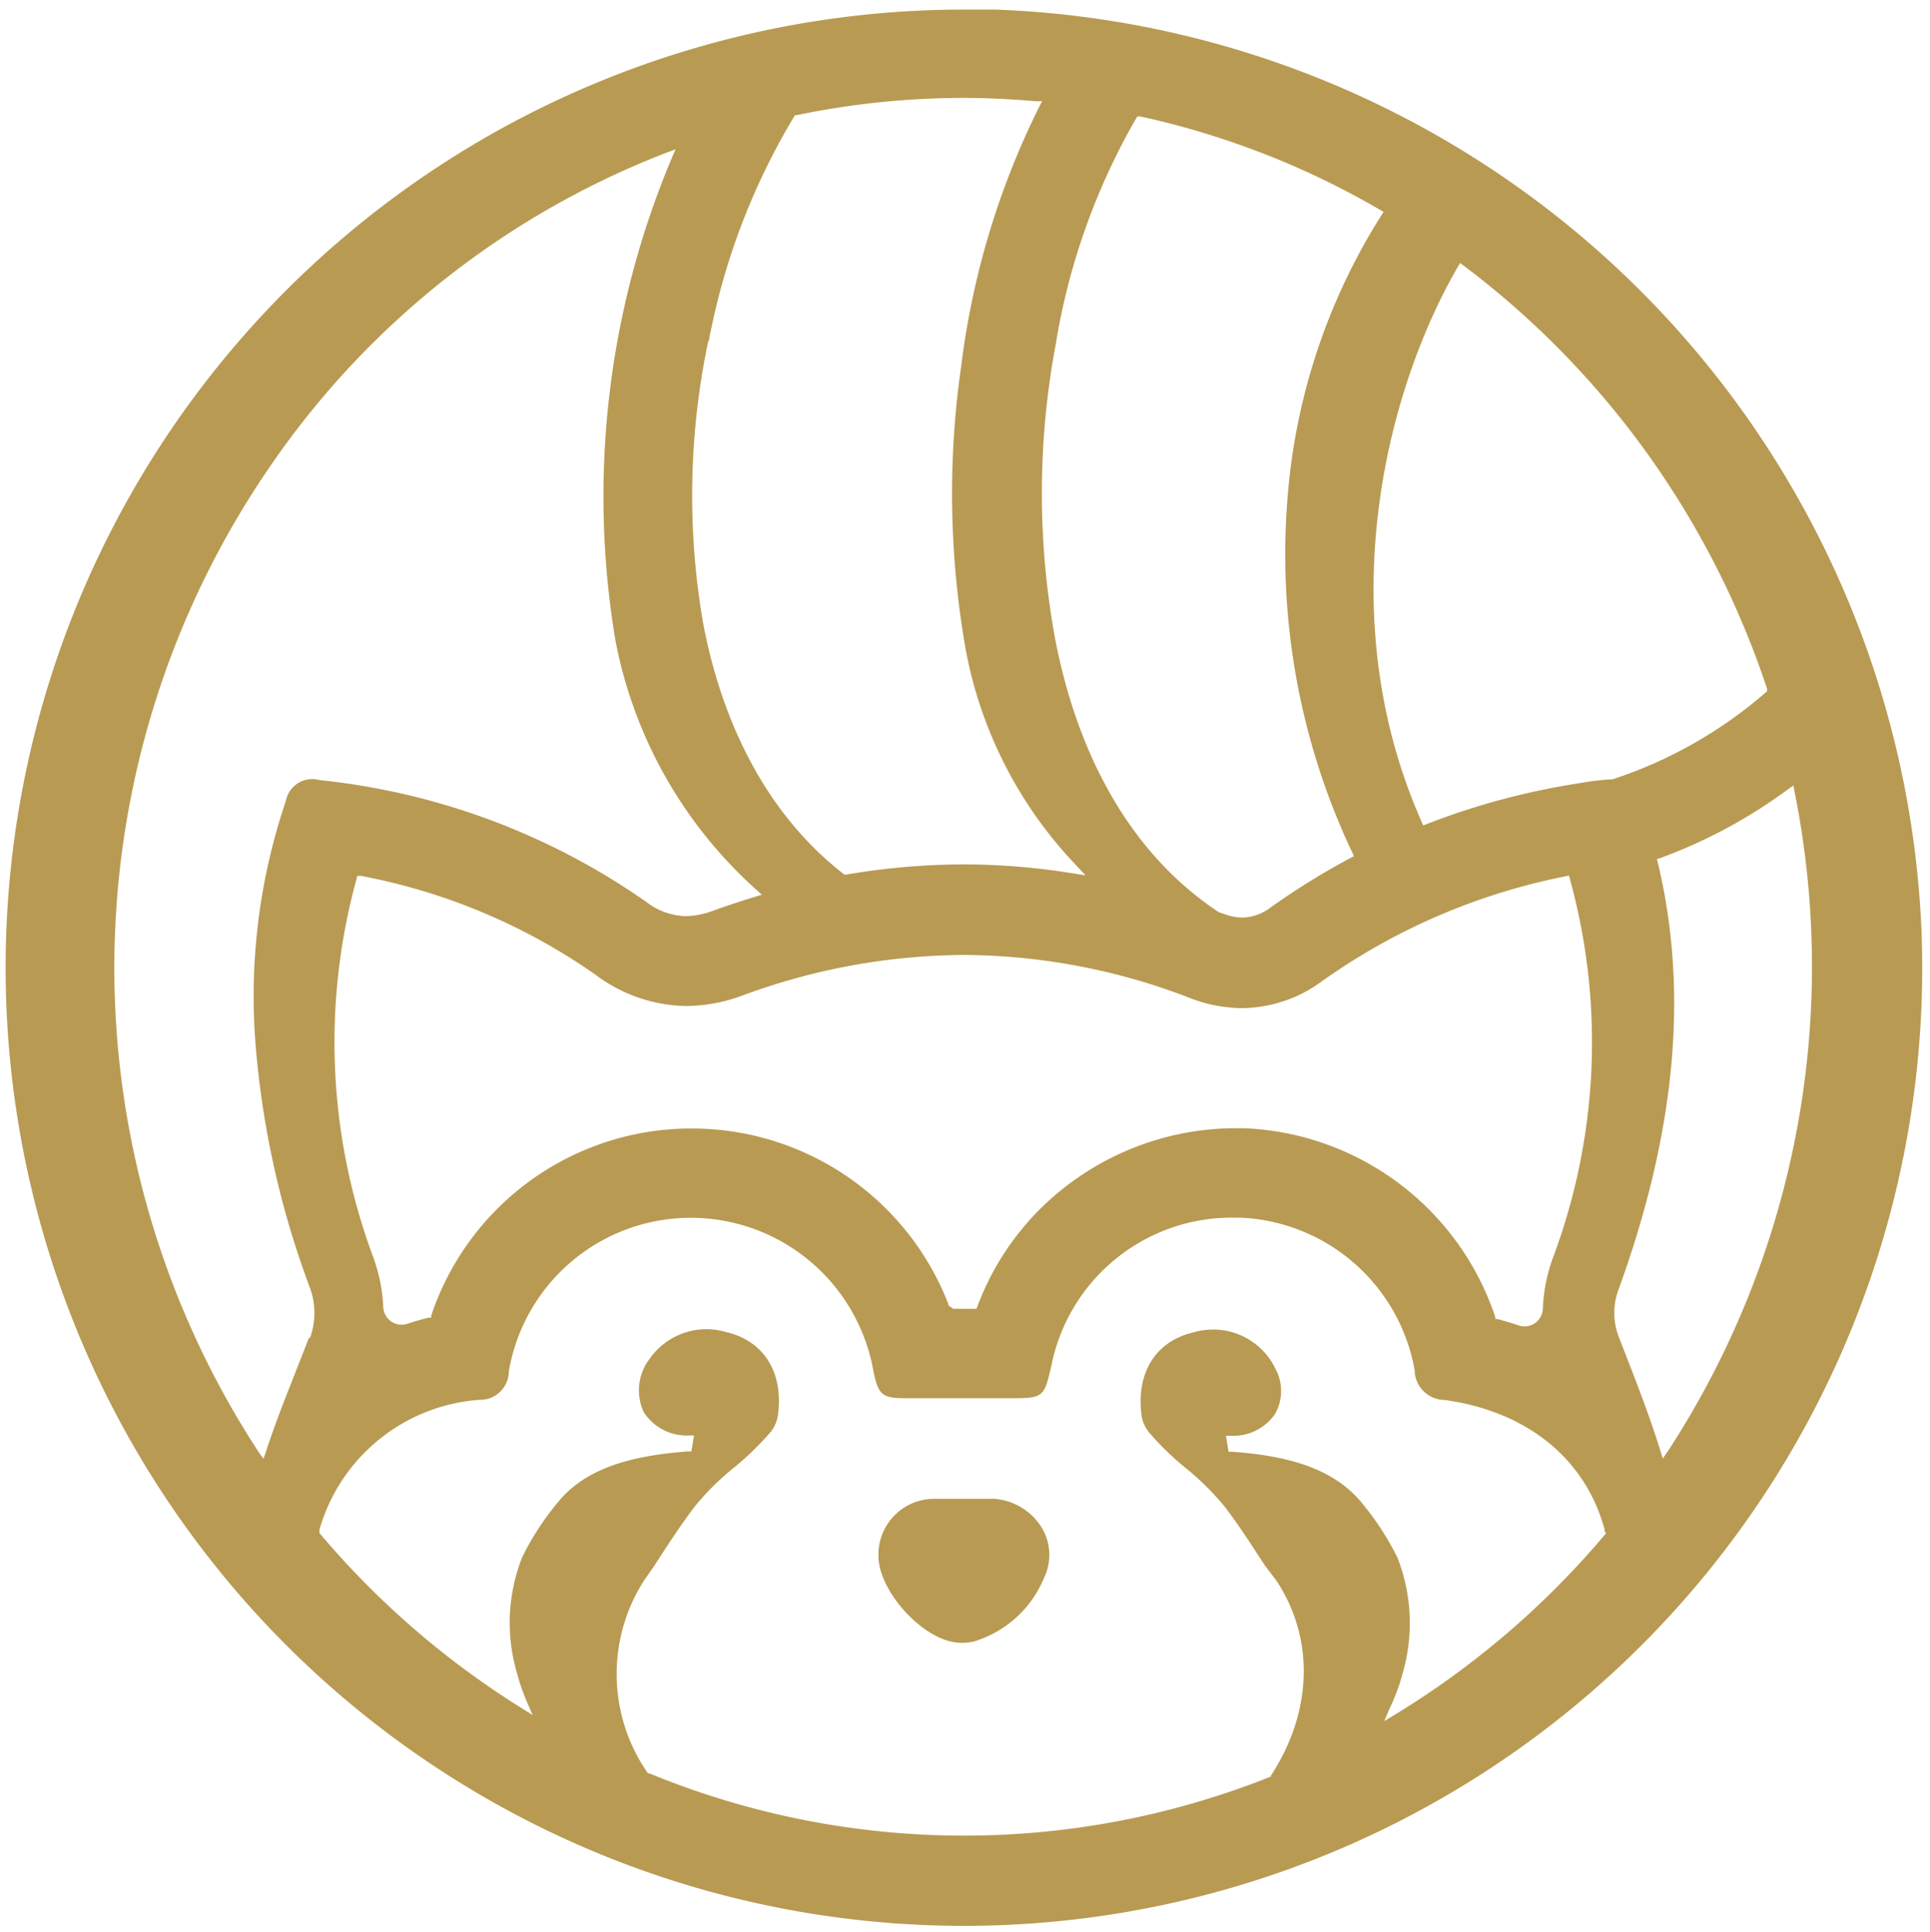 <svg id="Calque_1" data-name="Calque 1" xmlns="http://www.w3.org/2000/svg" viewBox="0 0 120.84 121"><title>Plan de travail 1</title><path fill="#B89A52" d="M62.05,93.86h0q-.55,0-1.11,0h-.77v0H58.42A3.49,3.49,0,0,0,55,97.43c0,2.2,2.76,5.25,4.94,5.43a2.94,2.94,0,0,0,1.14-.1,6.92,6.92,0,0,0,4.31-4,3.29,3.29,0,0,0-.2-3.15,3.82,3.82,0,0,0-3.15-1.76"/><path fill="#B89A52" d="M120.32,58.6a60.26,60.26,0,0,0-58-58c-.66,0-1.33,0-2,0A60,60,0,0,0,17.9,103,60,60,0,0,0,120.32,58.6M71.12,7.44l.09-.15.18,0a51.75,51.75,0,0,1,15,5.84l.24.14-.15.23a38.67,38.67,0,0,0-5.87,17.75,43.62,43.62,0,0,0,4.06,22.14l.1.23-.22.11a46.43,46.43,0,0,0-5,3.1,3,3,0,0,1-1.77.63,3.31,3.31,0,0,1-1.15-.23l-.18-.06-.16-.06h0l0,0C69.61,52.67,67,45.17,66,39.66a50.55,50.55,0,0,1,.1-18.1A41.72,41.72,0,0,1,71.12,7.44M98,54.88l.24-.05.06.24a38.46,38.46,0,0,1-1.07,23.7,10.44,10.44,0,0,0-.63,3.16,1.16,1.16,0,0,1-.5.93,1.13,1.13,0,0,1-.64.2,1.15,1.15,0,0,1-.37-.06c-.44-.15-.88-.28-1.33-.4l-.14,0,0-.13A17.32,17.32,0,0,0,77.86,70.65h-.41a17.41,17.41,0,0,0-9.94,3.08,17,17,0,0,0-6.31,8.07l-.06.16H59.69l-.31-.21,0-.08a17.22,17.22,0,0,0-15.92-11h-.08A17.16,17.16,0,0,0,27,82.38l0,.13-.14,0c-.46.11-.92.24-1.36.39a1.15,1.15,0,0,1-1.5-1,10.5,10.5,0,0,0-.63-3.17,38.56,38.56,0,0,1-1.06-23.64l.06-.24.23,0a37.73,37.73,0,0,1,14.7,6.2A9.7,9.7,0,0,0,42.93,63a10.32,10.32,0,0,0,3.61-.68,40.54,40.54,0,0,1,13.81-2.52,39.74,39.74,0,0,1,14.24,2.73,9.07,9.07,0,0,0,3.16.6,8.53,8.53,0,0,0,5-1.67A39.53,39.53,0,0,1,98,54.88M44.37,21.4A42.47,42.47,0,0,1,49.72,7.3l.05-.09.11,0A51.53,51.53,0,0,1,60.3,6.13c1.43,0,2.93.07,4.57.21l.38,0-.18.34a50.25,50.25,0,0,0-4.88,16.19,56.1,56.1,0,0,0,.27,17.78,26.59,26.59,0,0,0,7,13.62l.51.55-.74-.12a43.1,43.1,0,0,0-6.9-.57,44.17,44.17,0,0,0-7.35.64l-.11,0-.09-.07c-5.64-4.41-7.88-11-8.76-15.7a46.86,46.86,0,0,1,.33-17.66m-25,62.41c-.27.72-.57,1.46-.85,2.18-.63,1.6-1.29,3.26-1.83,4.92l-.17.5L16.24,91a55.42,55.42,0,0,1,.64-61.75A53.36,53.36,0,0,1,41.73,9.56l.57-.21-.24.55a54.64,54.64,0,0,0-3.53,30.19,28,28,0,0,0,8.84,15.64l.33.3-.43.13c-1,.31-1.86.59-2.64.88a5.14,5.14,0,0,1-1.7.33,4.16,4.16,0,0,1-2.45-.88A43.44,43.44,0,0,0,20,48.85a1.68,1.68,0,0,0-2.1,1.3A38.11,38.11,0,0,0,16,65.39a56.25,56.25,0,0,0,3.4,15.24,4.58,4.58,0,0,1,0,3.18M100.57,96a53.68,53.68,0,0,1-13.16,11.33l-.74.45L87,107a12,12,0,0,0,.8-2.14,11.28,11.28,0,0,0-.3-7.31,17.43,17.43,0,0,0-2.28-3.49.75.75,0,0,0-.12-.14l-.09-.1c-2-2.2-5.26-2.72-7.89-2.91l-.2,0-.16-1h.3a3.19,3.19,0,0,0,2.75-1.33,2.9,2.9,0,0,0,.06-2.84,4.33,4.33,0,0,0-5.16-2.3c-2.39.56-3.62,2.59-3.22,5.3a2.22,2.22,0,0,0,.49,1,17.43,17.43,0,0,0,2.26,2.19,17,17,0,0,1,2.48,2.47c.88,1.16,1.68,2.41,2.46,3.61L79.93,99c2.39,3.64,2.25,8.2-.36,12.2l0,.08-.07,0a51.75,51.75,0,0,1-38.85-.23l-.08,0-.05-.07a10.86,10.86,0,0,1-.2-12L41,98c.78-1.21,1.59-2.46,2.47-3.62a16.1,16.1,0,0,1,2.48-2.47,18.81,18.81,0,0,0,2.26-2.19,2.18,2.18,0,0,0,.48-1c.41-2.71-.82-4.74-3.21-5.3a4.34,4.34,0,0,0-4.82,1.69,3.25,3.25,0,0,0-.36,3.31,3.19,3.19,0,0,0,2.85,1.47h.3l-.16,1-.21,0c-2.75.21-6.17.75-8.12,3.15a17,17,0,0,0-2.27,3.49,11.17,11.17,0,0,0-.3,7.31,12.37,12.37,0,0,0,.63,1.8l.33.76-.7-.44A53.62,53.62,0,0,1,20,96L20,96l0-.13,0-.08A11.26,11.26,0,0,1,30,87.66a1.8,1.8,0,0,0,1.86-1.79,11.56,11.56,0,0,1,11.45-9.61h0a11.62,11.62,0,0,1,11.38,9.62c.31,1.48.54,1.67,2,1.68h6.41c2.27,0,2.27,0,2.76-2.19a11.52,11.52,0,0,1,11.48-9.12h.29a11.59,11.59,0,0,1,10.94,9.53,1.9,1.9,0,0,0,1.9,1.89c5.15.72,8.81,3.69,10,8.13l0,.13ZM101,48.8h0a15.35,15.35,0,0,0-2.08.24,45.33,45.33,0,0,0-9.58,2.56l-.23.09-.1-.23C83.3,38.59,86.66,24.7,91.27,16.72l.15-.25.23.17a54.45,54.45,0,0,1,11.44,11.69,55,55,0,0,1,7.55,14.8l0,.16-.13.11a27.82,27.82,0,0,1-9.51,5.39Zm3.41,42.09-.3.45-.16-.52c-.62-2-1.39-4-2.13-5.9l-.45-1.16a4.18,4.18,0,0,1,0-3.09c3.56-9.86,4.36-18.58,2.43-26.64l-.06-.23.22-.07a31.88,31.88,0,0,0,8-4.31l.33-.23.07.39a55.55,55.55,0,0,1-7.94,41.31"/></svg>